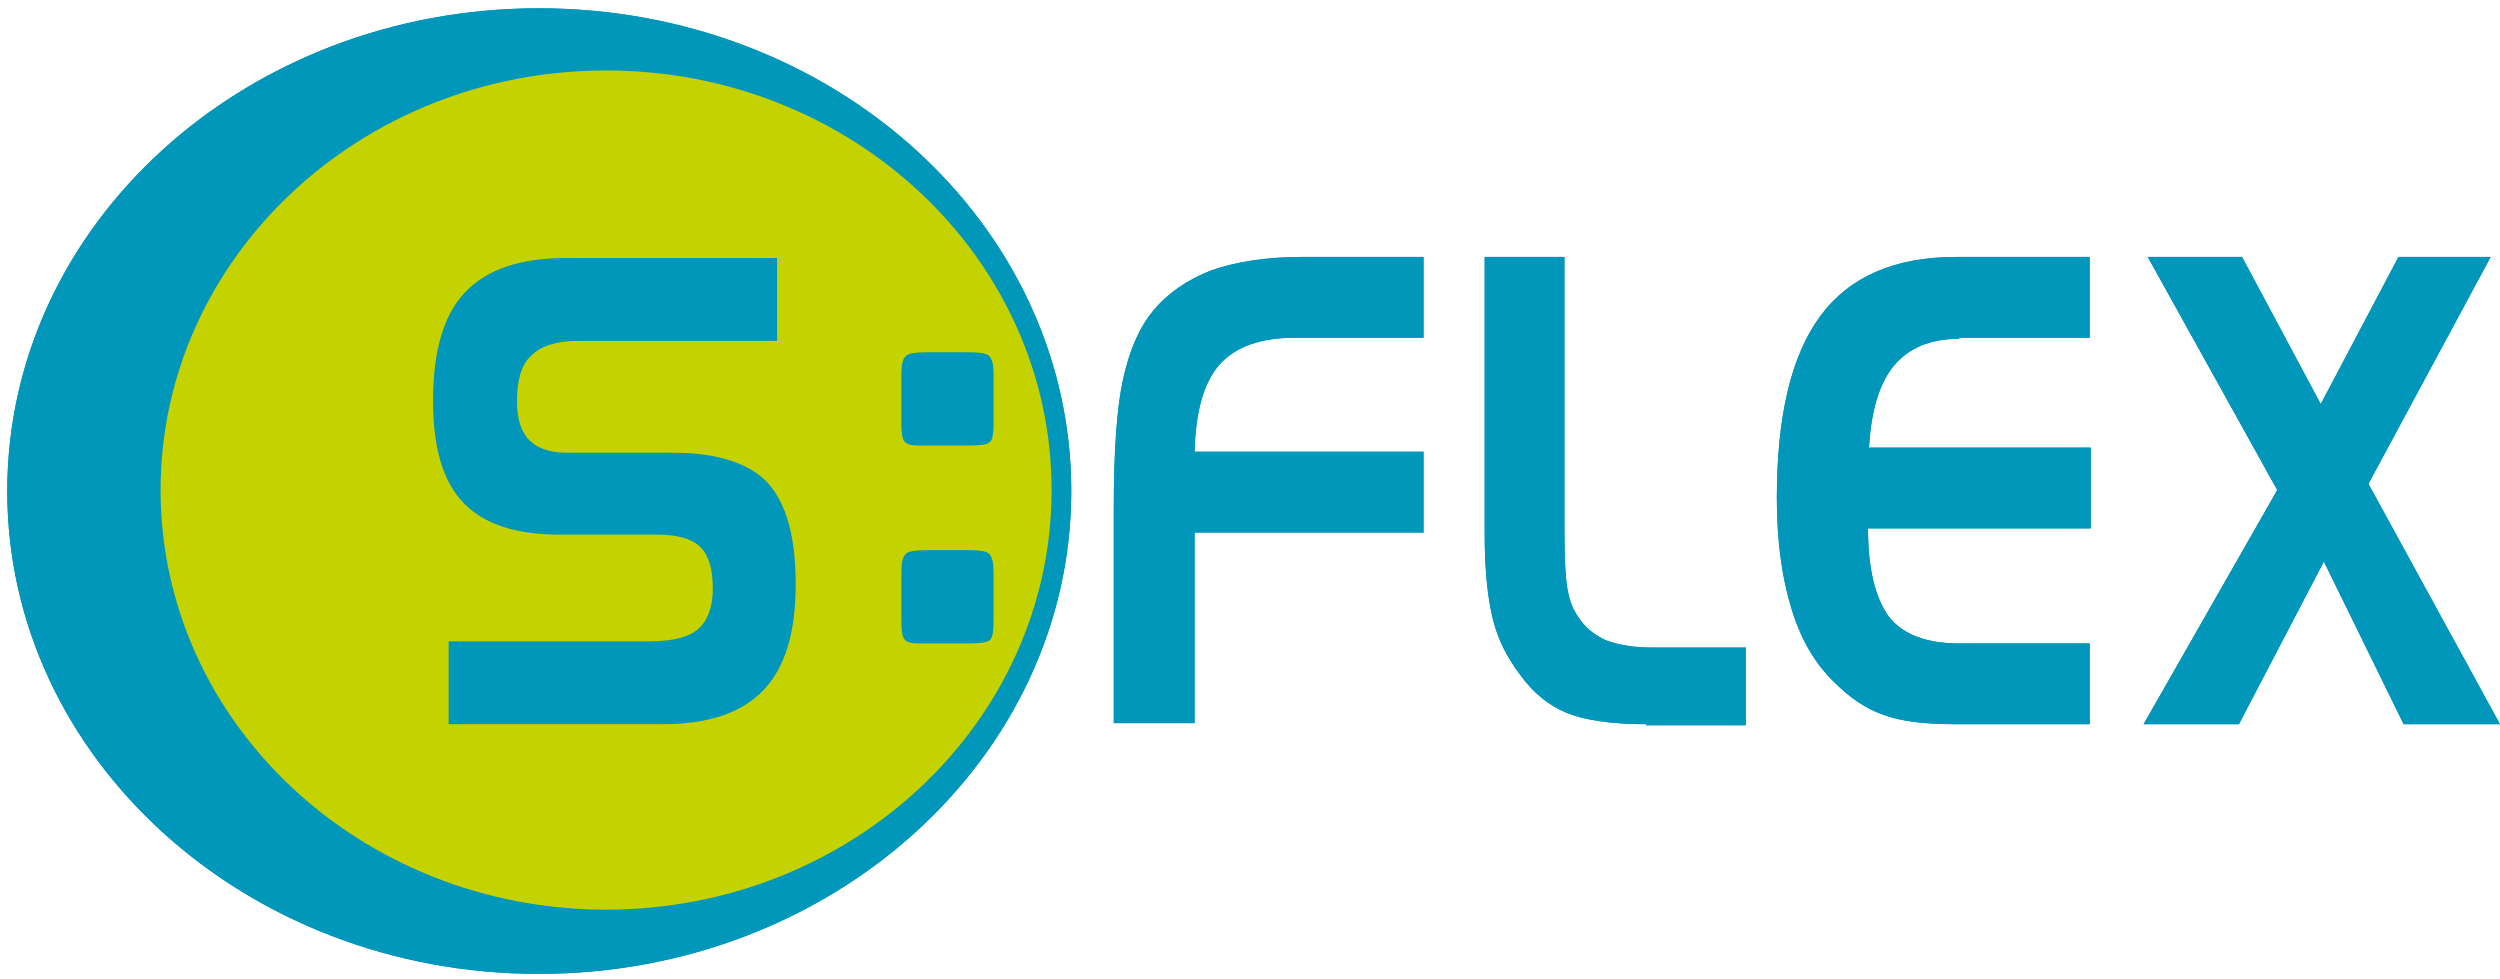 <?xml version="1.0" encoding="UTF-8"?> <svg xmlns="http://www.w3.org/2000/svg" xmlns:xlink="http://www.w3.org/1999/xlink" version="1.1" id="Layer_1" x="0px" y="0px" viewBox="0 0 241.3 94.5" style="enable-background:new 0 0 241.3 94.5;" xml:space="preserve"> <style type="text/css"> .st0{fill-rule:evenodd;clip-rule:evenodd;fill:#0097BA;} .st1{fill-rule:evenodd;clip-rule:evenodd;fill:#C4D200;} .st2{fill:#0097BA;} </style> <g> <path class="st0" d="M52,0.8c28.4,0,51.4,20.8,51.4,46.6c0,25.7-23,46.6-51.4,46.6S0.7,73.1,0.7,47.4C0.7,21.6,23.7,0.8,52,0.8"></path> <path class="st1" d="M58.5,6.8c23.7,0,43,18.1,43,40.5c0,22.4-19.3,40.5-43,40.5s-43-18.1-43-40.5C15.5,25,34.7,6.8,58.5,6.8"></path> <path class="st2" d="M93.4,53.1c1.1,0,1.9,0.1,2.1,0.4c0.3,0.3,0.4,0.9,0.4,1.8v4.7c0,0.9-0.1,1.5-0.3,1.7 c-0.2,0.3-0.9,0.4-2.1,0.4h-4.9c-0.6,0-1.1-0.1-1.3-0.4c-0.2-0.2-0.3-0.8-0.3-1.7v-4.7c0-0.9,0.1-1.5,0.4-1.8 c0.2-0.3,1-0.4,2.1-0.4H93.4z"></path> <path class="st2" d="M93.4,34c1.1,0,1.9,0.1,2.1,0.4c0.3,0.3,0.4,0.9,0.4,1.8v4.7c0,0.9-0.1,1.5-0.3,1.7c-0.2,0.3-0.9,0.4-2.1,0.4 h-4.9c-0.6,0-1.1-0.1-1.3-0.4c-0.2-0.2-0.3-0.8-0.3-1.7v-4.7c0-0.9,0.1-1.5,0.4-1.8c0.2-0.3,1-0.4,2.1-0.4H93.4z"></path> <polygon class="st2" points="219.8,47.3 207.3,24.8 216.4,24.8 224,39 231.5,24.8 240.4,24.8 228.6,46.7 241.3,69.9 232,69.9 224.3,54.2 216.1,69.9 206.9,69.9 "></polygon> <path class="st2" d="M189.1,32.7c-2.8,0-4.9,0.9-6.3,2.6c-1.4,1.7-2.2,4.3-2.4,7.9l21.4,0V51h-21.5c0,3.9,0.7,6.7,2,8.5 c1.3,1.7,3.6,2.6,6.7,2.6h12.7v7.8h-13.1c-2.9,0-5.2-0.3-6.8-0.9c-1.7-0.6-3.2-1.6-4.7-3.1c-1.9-1.8-3.3-4.2-4.2-7.2 c-0.9-2.9-1.4-6.5-1.4-10.6c0-8,1.4-13.8,4.2-17.6c2.8-3.8,7.2-5.7,13.1-5.7h12.9v7.8H189.1z"></path> <path class="st2" d="M158.9,69.9c-3.4,0-6-0.4-7.7-1.1c-1.7-0.7-3.2-1.9-4.5-3.7c-1.2-1.6-2.1-3.3-2.6-5.3c-0.5-2-0.8-4.7-0.8-8.3 V24.8h7.7v26.5c0,2.6,0.1,4.5,0.3,5.6c0.2,1.1,0.5,1.9,1,2.6c0.7,1.1,1.6,1.8,2.7,2.3c1.1,0.4,2.5,0.7,4.4,0.7h9.1v7.5H158.9z"></path> <path class="st2" d="M107.5,49.2c0-5.7,0.3-9.9,0.9-12.6c0.6-2.7,1.5-4.9,2.9-6.6c1.4-1.7,3.3-3,5.6-3.9c2.3-0.8,5.2-1.3,8.7-1.3 h11.8v7.8h-12.4c-3.4,0-5.8,0.9-7.3,2.6c-1.5,1.7-2.3,4.5-2.4,8.4h22.1v7.8h-22.1v18.4h-7.8V49.2z"></path> <path class="st2" d="M75,32.9H55.8c-2.1,0-3.6,0.5-4.5,1.4c-1,0.9-1.4,2.4-1.4,4.5c0,1.6,0.4,2.9,1.2,3.7c0.8,0.8,2,1.2,3.7,1.2H65 c4.2,0,7.3,1,9.1,2.9c1.8,2,2.7,5.2,2.7,9.8c0,4.6-1,8-3.1,10.2c-2.1,2.2-5.3,3.3-9.8,3.3H43.3v-8h19.4c2.2,0,3.8-0.4,4.7-1.2 c0.9-0.8,1.4-2.1,1.4-3.9c0-1.9-0.4-3.2-1.2-4c-0.8-0.8-2.2-1.2-4.2-1.2H54c-4.2,0-7.3-1-9.3-3.1c-2-2.1-2.9-5.4-2.9-9.8 c0-4.8,1-8.3,3.1-10.5c2.1-2.2,5.3-3.3,9.8-3.3H75V32.9z"></path> </g> <g> <path class="st0" d="M52,0.8c28.4,0,51.4,20.8,51.4,46.6c0,25.7-23,46.6-51.4,46.6S0.7,73.1,0.7,47.4C0.7,21.6,23.7,0.8,52,0.8"></path> <path class="st1" d="M58.5,6.8c23.7,0,43,18.1,43,40.5c0,22.4-19.3,40.5-43,40.5s-43-18.1-43-40.5C15.5,25,34.7,6.8,58.5,6.8"></path> <path class="st2" d="M93.4,53.1c1.1,0,1.9,0.1,2.1,0.4c0.3,0.3,0.4,0.9,0.4,1.8v4.7c0,0.9-0.1,1.5-0.3,1.7 c-0.2,0.3-0.9,0.4-2.1,0.4h-4.9c-0.6,0-1.1-0.1-1.3-0.4c-0.2-0.2-0.3-0.8-0.3-1.7v-4.7c0-0.9,0.1-1.5,0.4-1.8 c0.2-0.3,1-0.4,2.1-0.4H93.4z"></path> <path class="st2" d="M93.4,34c1.1,0,1.9,0.1,2.1,0.4c0.3,0.3,0.4,0.9,0.4,1.8v4.7c0,0.9-0.1,1.5-0.3,1.7c-0.2,0.3-0.9,0.4-2.1,0.4 h-4.9c-0.6,0-1.1-0.1-1.3-0.4c-0.2-0.2-0.3-0.8-0.3-1.7v-4.7c0-0.9,0.1-1.5,0.4-1.8c0.2-0.3,1-0.4,2.1-0.4H93.4z"></path> <polygon class="st2" points="219.8,47.3 207.3,24.8 216.4,24.8 224,39 231.5,24.8 240.4,24.8 228.6,46.7 241.3,69.9 232,69.9 224.3,54.2 216.1,69.9 206.9,69.9 "></polygon> <path class="st2" d="M189.1,32.7c-2.8,0-4.9,0.9-6.3,2.6c-1.4,1.7-2.2,4.3-2.4,7.9l21.4,0V51h-21.5c0,3.9,0.7,6.7,2,8.5 c1.3,1.7,3.6,2.6,6.7,2.6h12.7v7.8h-13.1c-2.9,0-5.2-0.3-6.8-0.9c-1.7-0.6-3.2-1.6-4.7-3.1c-1.9-1.8-3.3-4.2-4.2-7.2 c-0.9-2.9-1.4-6.5-1.4-10.6c0-8,1.4-13.8,4.2-17.6c2.8-3.8,7.2-5.7,13.1-5.7h12.9v7.8H189.1z"></path> <path class="st2" d="M158.9,69.9c-3.4,0-6-0.4-7.7-1.1c-1.7-0.7-3.2-1.9-4.5-3.7c-1.2-1.6-2.1-3.3-2.6-5.3c-0.5-2-0.8-4.7-0.8-8.3 V24.8h7.7v26.5c0,2.6,0.1,4.5,0.3,5.6c0.2,1.1,0.5,1.9,1,2.6c0.7,1.1,1.6,1.8,2.7,2.3c1.1,0.4,2.5,0.7,4.4,0.7h9.1v7.5H158.9z"></path> <path class="st2" d="M107.5,49.2c0-5.7,0.3-9.9,0.9-12.6c0.6-2.7,1.5-4.9,2.9-6.6c1.4-1.7,3.3-3,5.6-3.9c2.3-0.8,5.2-1.3,8.7-1.3 h11.8v7.8h-12.4c-3.4,0-5.8,0.9-7.3,2.6c-1.5,1.7-2.3,4.5-2.4,8.4h22.1v7.8h-22.1v18.4h-7.8V49.2z"></path> <path class="st2" d="M75,32.9H55.8c-2.1,0-3.6,0.5-4.5,1.4c-1,0.9-1.4,2.4-1.4,4.5c0,1.6,0.4,2.9,1.2,3.7c0.8,0.8,2,1.2,3.7,1.2H65 c4.2,0,7.3,1,9.1,2.9c1.8,2,2.7,5.2,2.7,9.8c0,4.6-1,8-3.1,10.2c-2.1,2.2-5.3,3.3-9.8,3.3H43.3v-8h19.4c2.2,0,3.8-0.4,4.7-1.2 c0.9-0.8,1.4-2.1,1.4-3.9c0-1.9-0.4-3.2-1.2-4c-0.8-0.8-2.2-1.2-4.2-1.2H54c-4.2,0-7.3-1-9.3-3.1c-2-2.1-2.9-5.4-2.9-9.8 c0-4.8,1-8.3,3.1-10.5c2.1-2.2,5.3-3.3,9.8-3.3H75V32.9z"></path> </g> </svg> 
